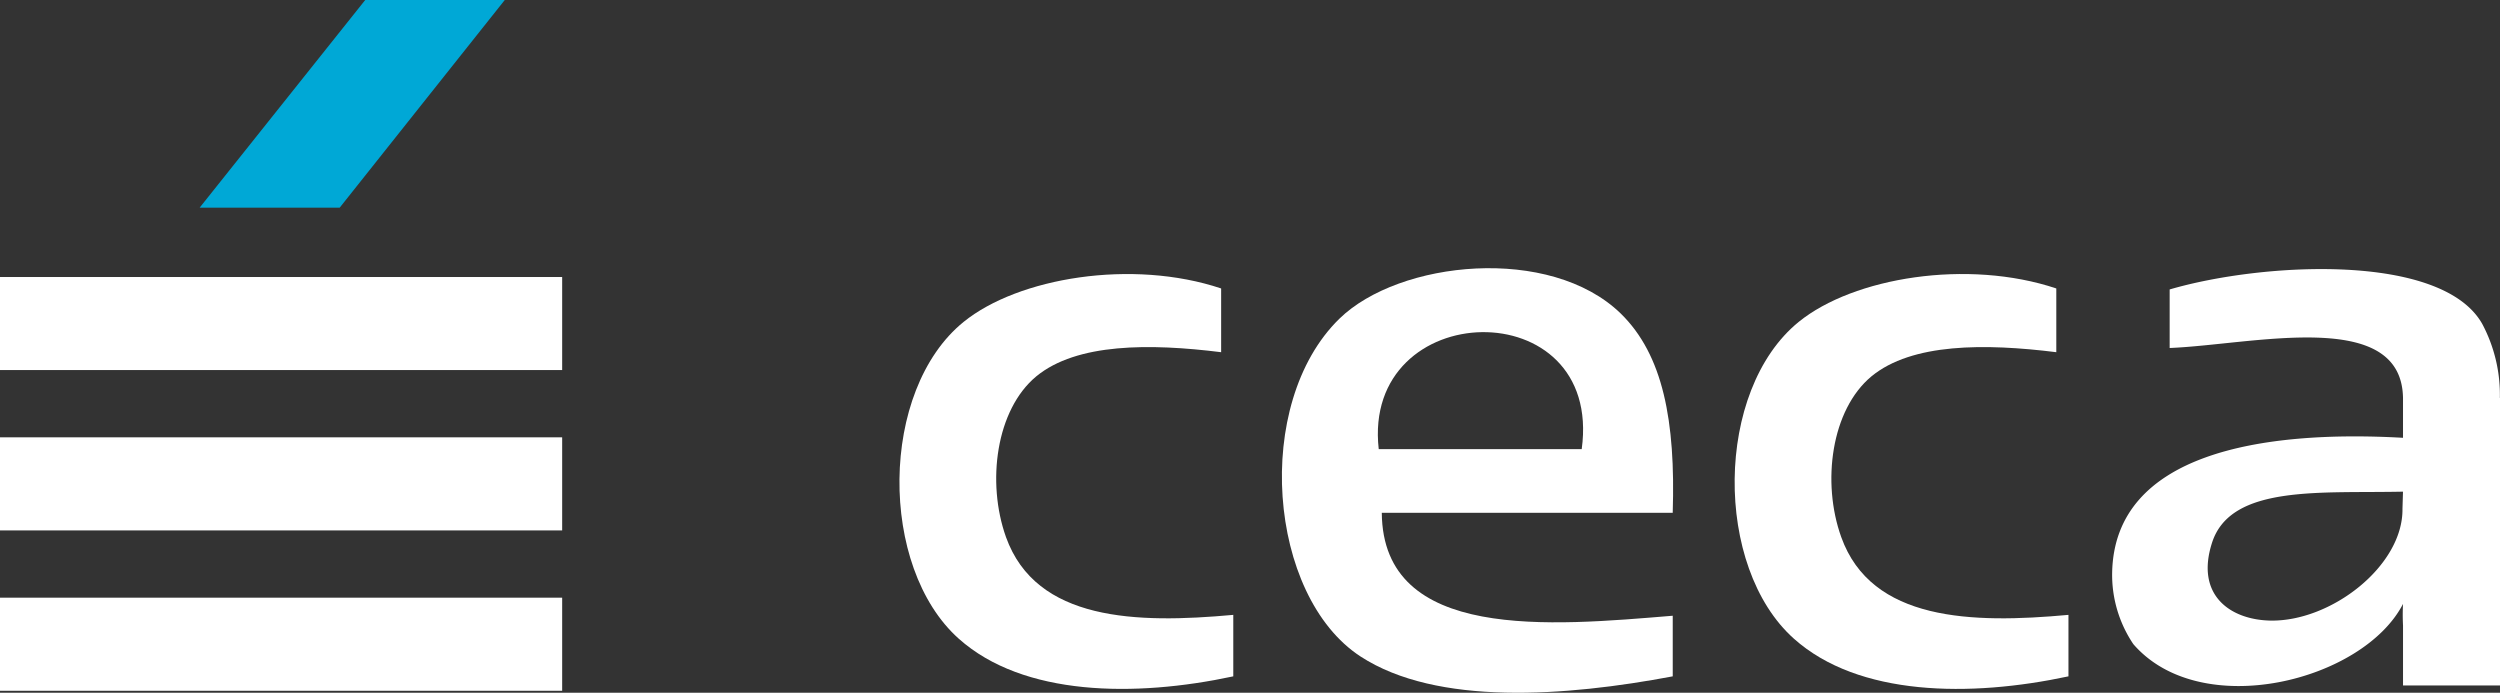 <svg xmlns="http://www.w3.org/2000/svg" width="163.466" height="45.297" viewBox="0 0 163.466 45.297"><rect x="0" y="0" width="163.466" height="45.297" fill="#333333" stroke="none"/><g id="Grupo_2" data-name="Grupo 2" transform="translate(-39.691 -26.221)"><path id="Trazado_1" data-name="Trazado 1" d="M146.85,59.287H127.827c.066,8.447,11.084,7.386,19.024,6.732v3.963c-6.994,1.318-15.416,1.952-20.416-1.3-6.06-3.958-7.064-16.537-1.382-22.083,3.914-3.818,13.786-4.828,18.4-.339C146.22,48.964,147.041,53.279,146.85,59.287Zm-19.223-4.163H140.9C142.321,44.718,126.5,45.135,127.627,55.124Z" transform="translate(2.214 0.463)" fill="#fff" fill-rule="evenodd"></path><path id="Trazado_2" data-name="Trazado 2" d="M117.983,44.609v4.168c-4.672-.583-9.436-.6-12.087,1.579-2.632,2.183-3.261,6.921-1.981,10.511,1.974,5.5,8.531,5.665,14.862,5.085v4.02c-6.443,1.38-13.728,1.305-17.948-2.46-5.25-4.682-5.2-16.247.316-20.717C104.717,43.9,112.165,42.662,117.983,44.609Z" transform="translate(1.554 0.473)" fill="#fff" fill-rule="evenodd"></path><path id="Trazado_3" data-name="Trazado 3" d="M171.149,44.609v4.168c-4.67-.583-9.437-.6-12.086,1.579-2.628,2.183-3.266,6.921-1.976,10.511,1.973,5.5,8.532,5.665,14.857,5.085v4.02c-6.446,1.38-13.729,1.308-17.949-2.46-5.25-4.682-5.194-16.247.316-20.721C157.886,43.894,165.33,42.662,171.149,44.609Z" transform="translate(2.996 0.473)" fill="#fff" fill-rule="evenodd"></path><path id="Trazado_4" data-name="Trazado 4" d="M199.5,51.772a9.86,9.86,0,0,0-1.151-4.835c-2.636-4.67-14.343-4.039-20.44-2.255V48.51c5.48-.222,15.157-2.671,15.258,3.262v2.61c-9.215-.52-18.865,1-19.018,8.817a8.1,8.1,0,0,0,1.385,4.674c4.412,5.1,15.031,2.422,17.634-2.63a13.367,13.367,0,0,0,0,1.405v3.928h6.343v-18.8Zm-6.368,7.251c.049,3.736-4.69,7.415-8.689,7.31-2.6-.074-4.866-1.681-3.76-5.1,1.233-3.808,7.126-3.208,12.483-3.33Z" transform="translate(3.648 0.465)" fill="#fff" fill-rule="evenodd"></path><g id="Grupo_1" data-name="Grupo 1" transform="translate(39.691 26.221)"><path id="Trazado_5" data-name="Trazado 5" d="M63.226,26.221h9.125L61.557,39.8H52.4Z" transform="translate(-39.346 -26.221)" fill="#00a8d6" fill-rule="evenodd"></path><rect id="Rect&#xE1;ngulo_1" data-name="Rect&#xE1;ngulo 1" width="36.758" height="6.083" transform="translate(0 18.113)" fill="#fff"></rect><rect id="Rect&#xE1;ngulo_2" data-name="Rect&#xE1;ngulo 2" width="36.758" height="6.087" transform="translate(0 28.595)" fill="#fff"></rect><rect id="Rect&#xE1;ngulo_3" data-name="Rect&#xE1;ngulo 3" width="36.758" height="6.087" transform="translate(0 39.08)" fill="#fff"></rect></g></g></svg>